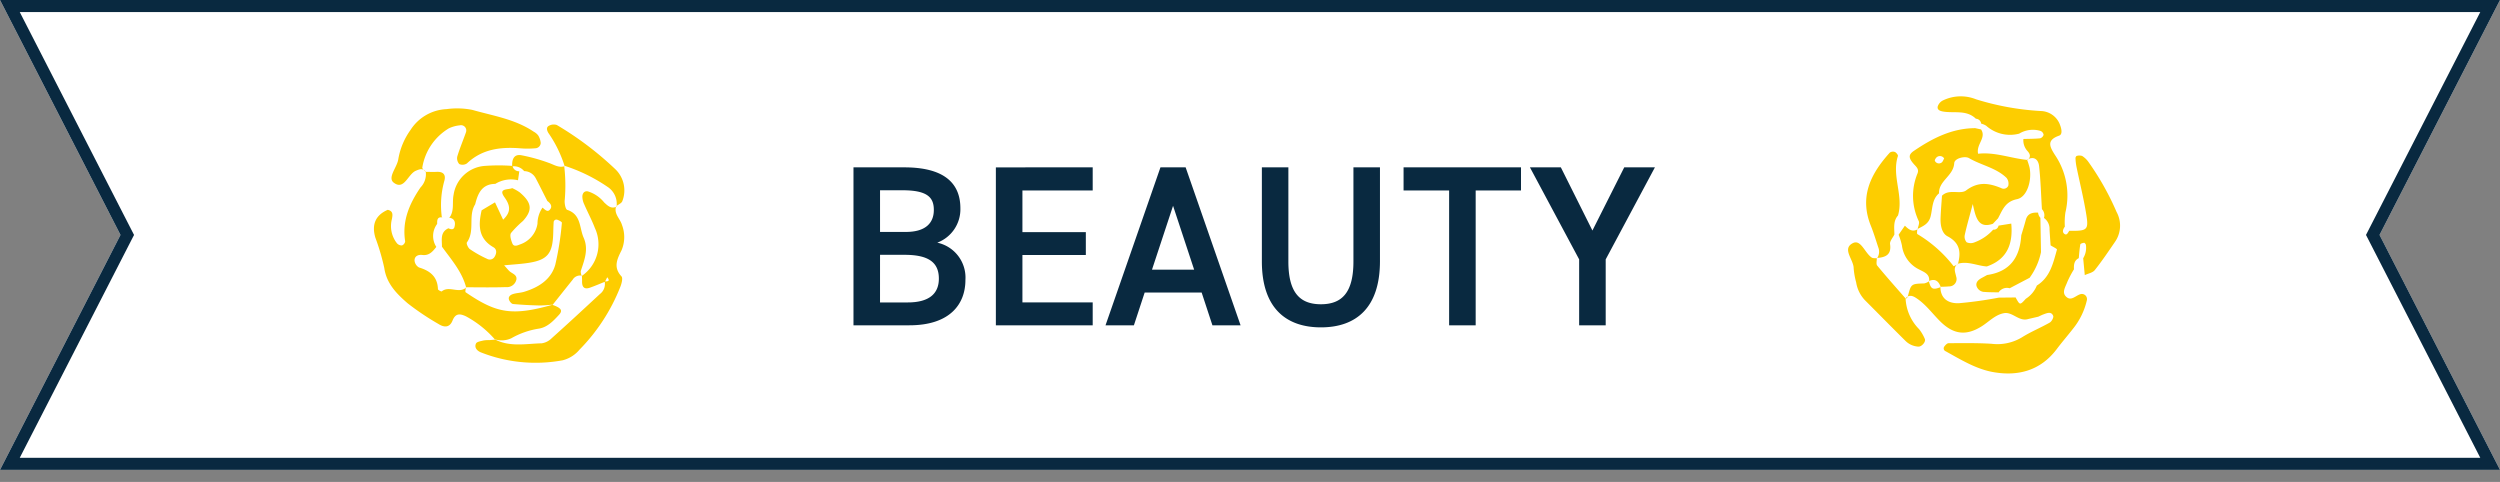 <svg xmlns="http://www.w3.org/2000/svg" width="415" height="80" viewBox="0 0 415 80">
  <rect x="0" y="0" width="415" height="80" fill="#808080" stroke="none"/>
  <g id="title-beauty" transform="translate(-476 -2676)">
    <path id="前面オブジェクトで型抜き_3" data-name="前面オブジェクトで型抜き 3" d="M-3551-1467h-415l20-39-20-39h415l-20,39,20,39Z" transform="translate(4442 4221)" fill="#fff"/>
    <path id="前面オブジェクトで型抜き_3_-_アウトライン" data-name="前面オブジェクトで型抜き 3 - アウトライン" d="M-3551-1465v0m-3.271-4-18.974-37,18.974-37h-408.453l18.974,37-18.975,37h408.453m3.273,2h0Zm0,0h-415l20-39-20-39h415l-20,39Z" transform="translate(4442 4221)" fill="#092940"/>
    <path id="パス_501" data-name="パス 501" d="M-65.322-26.22V0h9.272c6.8,0,9.31-3.572,9.31-7.524a5.929,5.929,0,0,0-4.674-6.194,5.916,5.916,0,0,0,3.838-5.7c0-4.522-3.154-6.8-9.31-6.8ZM-60.914-11.7h4.066c3.876,0,5.7,1.178,5.7,3.952,0,2.508-1.634,3.952-5.168,3.952h-4.6Zm0-10.716h3.724c4.18,0,5.206,1.216,5.206,3.268,0,2.166-1.368,3.648-4.636,3.648h-4.294Zm19.228-3.8V0h16.074V-3.8H-37.278v-7.866h10.526v-3.8H-37.278v-6.916h11.666V-26.22ZM-18.772,0l1.786-5.434h9.462L-5.738,0h4.674l-9.12-26.22h-4.18L-23.484,0Zm6.5-19.836,3.5,10.6H-15.77ZM17.67-26.22V-10.6c0,5.016-1.786,7.106-5.4,7.106s-5.4-2.09-5.4-7.106V-26.22H2.47V-10.6C2.47-2.888,6.46.342,12.274.342s9.8-3.23,9.8-10.982V-26.22Zm8.322,0v3.838h7.562V0h4.408V-22.382h7.524V-26.22Zm20.976,0,8.17,15.276V0h4.408V-10.944l8.17-15.276H62.624L57.342-15.732,52.1-26.22Z" transform="translate(683 2730)" fill="#092940"/>
    <g id="グループ_57" data-name="グループ 57" transform="translate(-27.925 1857.18)">
      <path id="パス_444" data-name="パス 444" d="M12.611,22.833c.751-1.124.356-2.443.607-3.659a5.646,5.646,0,0,1,5.095-4.807A31.237,31.237,0,0,1,23,14.36a1.107,1.107,0,0,0,1.127.894l-.213,1.491a4.942,4.942,0,0,0-3.767.6c-2.237.019-2.9,1.6-3.342,3.385-1.217,1.932.012,4.4-1.374,6.328-.129.178.2.918.5,1.125a18.622,18.622,0,0,0,2.842,1.6.922.922,0,0,0,1.238-.306c.382-.607.421-1.269-.179-1.615-2.546-1.468-2.511-3.7-1.957-6.127.735-.443,1.477-.884,2.218-1.325.435.925.869,1.85,1.35,2.875,1.346-1.276,1.214-2.34.219-3.729-1.1-1.53.61-1.2,1.288-1.509a7.267,7.267,0,0,1,1.241.7c2.031,1.72,2.177,2.953.546,4.754a16.94,16.94,0,0,0-1.986,2c-.245.389.01,1.2.232,1.747.238.581.842.319,1.242.155a4.319,4.319,0,0,0,2.924-3.446,4.764,4.764,0,0,1,.832-2.674c.348.276.768.785,1.163.4.57-.555.188-1.1-.364-1.5-.641-1.261-1.268-2.528-1.927-3.779a2.193,2.193,0,0,0-1.917-1.176,2.2,2.2,0,0,0-1.987-.791c-.067-1.07.238-2.048,1.474-1.855a28.694,28.694,0,0,1,4.534,1.252c.885.294,1.683.893,2.692.573l-.072-.071a27.45,27.45,0,0,1,.1,5.617c-.082.56.107,1.607.409,1.706,2.33.759,2,2.989,2.724,4.617.845,1.9.138,3.678-.457,5.471-.088.264.067.608.109.915l.057-.077a1.436,1.436,0,0,0-1.535.67c-1.119,1.391-2.227,2.791-3.34,4.188l.092-.047c-.791.047-1.584.147-2.375.129q-2.133-.049-4.262-.238c-.228-.02-.5-.337-.624-.581-.291-.574.144-.916.574-1.062.593-.2,1.255-.2,1.858-.378,2.39-.725,4.482-2.007,5.192-4.484a48.973,48.973,0,0,0,1.1-6.985c.017-.129-.427-.377-.691-.472a.462.462,0,0,0-.679.444c-.043.625-.05,1.254-.071,1.881-.108,3.247-.957,4.3-4,4.791-1.292.208-2.608.271-4.146.423.5.547.681.788.9.985.453.4,1.256.576,1.138,1.363a1.612,1.612,0,0,1-1.749,1.268c-2.214.077-4.432.028-6.648.028l.057.046c-.688-2.648-2.473-4.645-4.02-6.784.007-1.143-.332-2.406,1.073-3.058.395.192.864.305,1.005-.214.2-.737.053-1.4-.887-1.551Z" transform="translate(566 832)" fill="#fdcd00"/>
      <path id="パス_445" data-name="パス 445" d="M8.561,15.348c.626,0,1.254.029,1.878,0,1.031-.048,1.516.442,1.266,1.422a14.913,14.913,0,0,0-.436,6.088l.133.061c-.913-.162-.916.45-.908,1.07a3.327,3.327,0,0,0-.139,3.816c-.594.755-1.182,1.481-2.32,1.34-.68-.084-1.317.182-1.294.946a1.465,1.465,0,0,0,.738,1.129c1.835.553,3.072,1.523,3.145,3.6.005.14.559.43.629.373,1.239-1.018,2.864.449,4.066-.652l-.056-.046c-.017.291-.157.761-.034.846,5.109,3.485,7.667,3.987,14.507,2.042l-.092.047c1.457.516,1.73.936,1.081,1.642-.973,1.06-1.986,2.133-3.477,2.32A13.378,13.378,0,0,0,22.8,42.973a3.8,3.8,0,0,1-2.778.158l.079.061a17.214,17.214,0,0,0-4.816-3.855c-.995-.473-1.746-.545-2.24.7-.465,1.172-1.372,1.181-2.32.572A43.2,43.2,0,0,1,5.573,37.15c-1.78-1.549-3.48-3.227-3.858-5.85A37.127,37.127,0,0,0,.234,26.266c-.631-2.143,0-3.721,2.055-4.616.97.221.8.9.7,1.509a4.589,4.589,0,0,0,.843,4.059,1.051,1.051,0,0,0,.826.344.875.875,0,0,0,.527-.677c-.543-3.39.7-6.244,2.546-8.951A3.166,3.166,0,0,0,8.6,15.31Z" transform="translate(566 832)" fill="#fdcd00"/>
      <path id="パス_446" data-name="パス 446" d="M40.206,21.061c-.422,1.26.665,2.055.964,3.095a5.6,5.6,0,0,1-.066,4.206c-.724,1.454-1.418,2.817-.014,4.336.27.292.016,1.241-.215,1.8a31.08,31.08,0,0,1-6.748,10.361,5.378,5.378,0,0,1-2.79,1.768,24.739,24.739,0,0,1-13.595-1.317c-.611-.251-1.122-.79-.8-1.467.144-.3.808-.39,1.254-.506a5.087,5.087,0,0,1,.953-.057c.319-.021.637-.055.956-.084l-.079-.06c2.512,1.333,5.2.738,7.832.673a2.942,2.942,0,0,0,1.647-.842c2.7-2.418,5.354-4.877,8.008-7.34a2.07,2.07,0,0,0,.78-2.09c.523,0,.98-.031.433-.693l-.379.748c-.826.329-1.642.683-2.48.98-1.01.357-1.344-.159-1.317-1.094.008-.3-.02-.6-.031-.9l-.058.077a6.384,6.384,0,0,0,2.207-8c-.508-1.333-1.194-2.6-1.759-3.91a3.1,3.1,0,0,1-.313-1.342c.027-.46.288-.924.915-.815a5.593,5.593,0,0,1,2.709,1.841c.579.534,1.149,1.128,2.059.692Z" transform="translate(566 832)" fill="#fdcd00"/>
      <path id="パス_447" data-name="パス 447" d="M8.6,15.31c-.5-.609-1-.418-1.635-.149-1.342.567-1.931,3.3-3.664,1.993-1.125-.848.562-2.554.748-3.946A11.61,11.61,0,0,1,6.073,8.393a7.487,7.487,0,0,1,5.971-3.458,12.934,12.934,0,0,1,4.288.127c3.467.991,7.117,1.536,10.2,3.626a2.242,2.242,0,0,1,.724.6,2.844,2.844,0,0,1,.431,1.278.942.942,0,0,1-.95.872,14.106,14.106,0,0,1-2.388.007c-3.283-.261-6.369.086-8.912,2.5a1.316,1.316,0,0,1-1.27.11,1.423,1.423,0,0,1-.332-1.261c.412-1.368.978-2.69,1.45-4.041a.879.879,0,0,0-1.042-1.128,5.562,5.562,0,0,0-1.807.5,9.311,9.311,0,0,0-4.407,6.5c-.038.2.346.476.534.716L8.6,15.31" transform="translate(566 832)" fill="#fdcd00"/>
      <path id="パス_448" data-name="パス 448" d="M31.65,14.391A20.143,20.143,0,0,0,28.963,8.9c-.226-.37-.441-.935.1-1.208a1.627,1.627,0,0,1,1.284-.127,53.844,53.844,0,0,1,9.768,7.386,4.878,4.878,0,0,1,1.121,5.242c-.108.359-.677.58-1.032.865l.073.048A3.369,3.369,0,0,0,38.8,17.853a27.707,27.707,0,0,0-7.218-3.532Z" transform="translate(566 832)" fill="#fdcd00"/>
    </g>
    <g id="グループ_58" data-name="グループ 58" transform="translate(-27.925 1860.001)">
      <path id="パス_449" data-name="パス 449" d="M281.433,22.312c2.978.04,3.231-.12,2.817-2.7-.429-2.674-1.09-5.311-1.636-7.968a9.241,9.241,0,0,1-.158-1.38c-.007-.129.116-.366.207-.381a1.482,1.482,0,0,1,.9.006,3.742,3.742,0,0,1,1.023.965,45.122,45.122,0,0,1,4.691,8.336A4.726,4.726,0,0,1,289,24.17c-1.084,1.579-2.153,3.175-3.345,4.671-.349.438-1.1.56-1.657.828l-.264-2.8a3.326,3.326,0,0,0,.449-2.235c-.03-.134-.211-.347-.294-.335-.227.033-.608.137-.63.265-.133.755-.182,1.524-.258,2.289-.786.393-.83,1.107-.8,1.852a16.489,16.489,0,0,0-1.107,2.107c-.3.836-1.053,1.842-.021,2.577.732.521,1.435-.306,2.154-.542a.853.853,0,0,1,1.107,1.04,11.636,11.636,0,0,1-2.292,4.685c-.879,1.132-1.823,2.214-2.683,3.359-2.711,3.61-6.465,4.58-10.63,3.823-2.813-.512-5.318-2.061-7.825-3.446a.515.515,0,0,1-.2-.817c.168-.227.452-.521.686-.521,2.387-.007,4.78-.054,7.158.1a7.89,7.89,0,0,0,5.016-1.072c1.47-.929,3.109-1.588,4.623-2.453.318-.182.677-.85.57-1.111-.321-.783-1.014-.467-1.6-.256-.3.108-.582.259-.871.39l-1.658.384c-1.553.5-2.6-1.235-4.054-.965s-2.461,1.4-3.666,2.165c-2.586,1.633-4.68,1.385-6.88-.776-1.358-1.334-2.462-2.93-4.111-3.963-.58-.363-1.141-.483-1.658.107l.05.073c.106-.112.274-.208.307-.339.547-2.149.544-2.137,2.734-2.207a2.47,2.47,0,0,0,.812-.357l-.049-.032c.327,1.349.664,1.517,1.985.992l-.068-.046c.011,2.058,1.424,2.8,3.084,2.726a65.069,65.069,0,0,0,6.6-.923l2.81-.029.1.2c.613,1.076.627,1.076,1.594.011a4.669,4.669,0,0,0,1.823-2.191c2.211-1.369,2.708-3.721,3.34-5.97.035-.125-.687-.464-1.056-.7-.061-.884-.133-1.767-.177-2.652a2.22,2.22,0,0,0-.926-1.9,1.447,1.447,0,0,0-.339-1.458c-.143-2.378-.207-4.765-.466-7.13-.112-1.028-.762-1.755-1.988-1.088l.043.043c.646-.467.449-.988.036-1.449a2.628,2.628,0,0,1-.7-2.023c.925-.029,1.856-.02,2.776-.111a.846.846,0,0,0,.578-.581.832.832,0,0,0-.492-.64,4.375,4.375,0,0,0-3.566.447,5.946,5.946,0,0,1-5.473-1.315,2.9,2.9,0,0,0-.833-.35.913.913,0,0,0-.873-.81c-1.562-1.524-3.6-.884-5.423-1.192-.455-.077-1.043-.245-.918-.837A1.712,1.712,0,0,1,260.392.7a6.793,6.793,0,0,1,5.553-.218,44.585,44.585,0,0,0,10.733,1.946,3.492,3.492,0,0,1,3.236,2.376c.236.629.408,1.505-.173,1.71-2.126.754-1.578,1.824-.693,3.211a12,12,0,0,1,1.733,9.549,11.609,11.609,0,0,0-.091,2.351c-.281.369-.473.864-.119,1.163.464.392.635-.192.862-.48" transform="translate(566 832)" fill="#fdcd00"/>
      <path id="パス_450" data-name="パス 450" d="M256.243,22.064c.079-.456.359-1,.2-1.354a9.7,9.7,0,0,1-.219-7.9c.3-.734-.172-1.085-.613-1.584-.931-1.055-.867-1.58.033-2.19,3.082-2.088,6.322-3.753,10.173-3.762l.964.212c.933,1.4-.853,2.468-.49,4.036,2.817-.313,5.429.764,8.168,1.025l-.043-.043a11.713,11.713,0,0,1,.42,1.331c.417,2.147-.414,4.882-2.087,5.225-2,.41-2.414,1.832-3.154,3.187-.283.3-.568.6-.852.9-2.41.83-2.841-.962-3.335-3.282-.574,2.165-1.009,3.641-1.334,5.142a1.405,1.405,0,0,0,.318,1.211,1.634,1.634,0,0,0,1.331,0,7.706,7.706,0,0,0,3.073-2.1.793.793,0,0,0,.885-.665l2.114-.337c.306,3.317-.629,5.926-4.056,7.114-1.612-.1-3.156-.941-4.822-.439l.027.028c.526-1.95.343-3.509-1.74-4.6-.935-.492-1.185-1.818-1.147-2.963.042-1.255.154-2.508.236-3.762,1.178-1.206,3.038-.154,4.02-.893,2-1.505,3.8-1.207,5.795-.385a.845.845,0,0,0,1.189-.376,1.546,1.546,0,0,0-.283-1.307c-1.739-1.692-4.2-2.088-6.236-3.288-.66-.389-2.4.021-2.45.835-.125,2.133-2.6,2.914-2.521,5.008-1.2,1.014-1.061,2.556-1.41,3.867-.338,1.269-1.292,1.588-2.21,2.081ZM260.655,10.3a.817.817,0,0,0-1.126-.276c-.211.106-.478.526-.414.674a.739.739,0,0,0,1.089.3c.214-.11.306-.457.451-.693" transform="translate(566 832)" fill="#fdcd00"/>
      <path id="パス_451" data-name="パス 451" d="M254.253,33.527a7.724,7.724,0,0,0,2.237,5.106,6.99,6.99,0,0,1,.951,1.616c.23.478-.528,1.328-1.069,1.29a3.291,3.291,0,0,1-2.133-.948c-2.261-2.238-4.49-4.509-6.737-6.761a5.551,5.551,0,0,1-1.453-2.952,12.382,12.382,0,0,1-.415-2.346c0-1.445-2-3.229-.132-4.175,1.337-.677,1.989,1.648,3.13,2.4.225.147.584.087.882.123l-.039-.05c.014.428-.146,1,.07,1.262,1.543,1.872,3.163,3.682,4.758,5.512Z" transform="translate(566 832)" fill="#fdcd00"/>
      <path id="パス_452" data-name="パス 452" d="M249.514,26.876a1.915,1.915,0,0,0,.209-1.8c-.4-1.206-.766-2.428-1.24-3.606-1.944-4.83-.009-8.643,3.147-12.133a.925.925,0,0,1,.844-.112c.234.1.559.512.505.677-1.075,3.3.98,6.582.014,9.867-.824.934-.606,2.067-.6,3.159-.256.532-.79,1.106-.719,1.59.265,1.818-.784,2.195-2.2,2.311Z" transform="translate(566 832)" fill="#fdcd00"/>
      <path id="パス_453" data-name="パス 453" d="M254.135,21.457c.59.594,1.2,1.117,2.109.608l-.054-.037c0,.288-.1.759.029.837a21.477,21.477,0,0,1,6.006,5.324,4.153,4.153,0,0,0,.723-.374l-.027-.028c-.818.622-.432,1.358-.27,2.129a1.224,1.224,0,0,1-1.2,1.626c-.473.048-.951.048-1.427.07l.069.045c-.347-.961-.91-1.489-1.985-.991l.049.032c.157-1.233-.86-1.534-1.632-1.956a5.134,5.134,0,0,1-2.881-4,10.941,10.941,0,0,0-.547-1.779l1.039-1.5" transform="translate(566 832)" fill="#fdcd00"/>
      <path id="パス_454" data-name="パス 454" d="M267.8,29.646c3.8-.544,5.437-2.947,5.653-6.573.252-.849.525-1.694.749-2.551.286-1.1,1.1-1.268,2.048-1.23a1.413,1.413,0,0,0,.38.863l.1,5.7a10.946,10.946,0,0,1-1.891,4.257q-1.654.867-3.309,1.738a1.658,1.658,0,0,0-1.839.684c-.763-.021-1.53-.009-2.291-.071a1.407,1.407,0,0,1-1.38-1.014c-.138-.67.41-1.07.969-1.363.271-.142.538-.294.806-.442" transform="translate(566 832)" fill="#fdcd00"/>
    </g>
  </g>
</svg>
